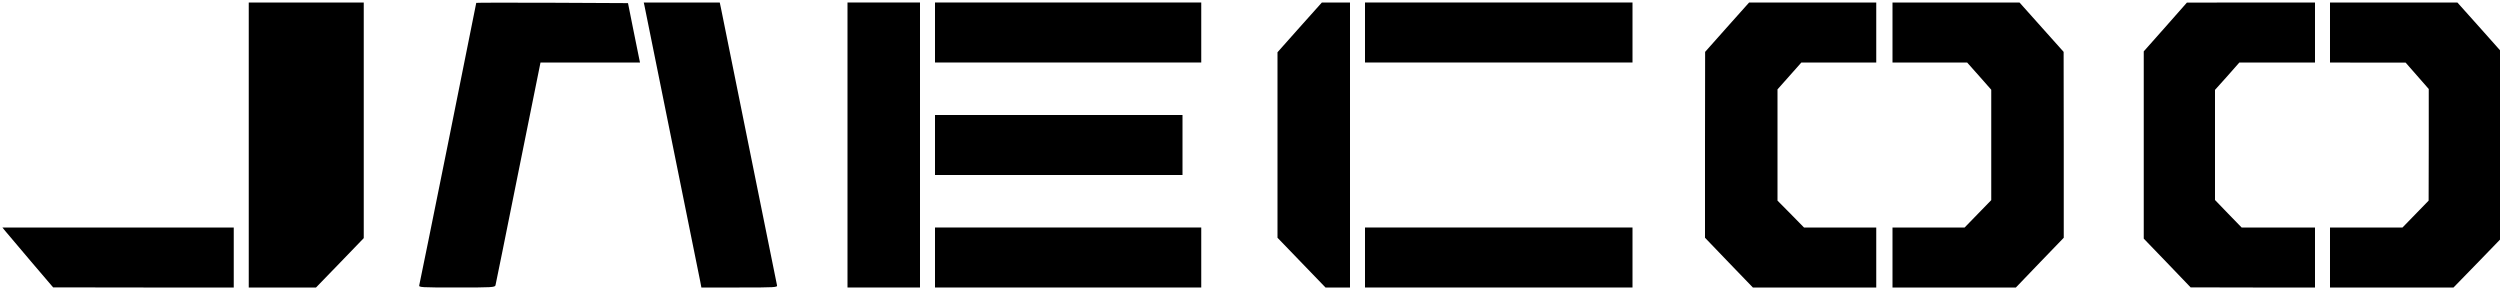 <?xml version="1.0" standalone="no"?>
<!DOCTYPE svg PUBLIC "-//W3C//DTD SVG 20010904//EN" "http://www.w3.org/TR/2001/REC-SVG-20010904/DTD/svg10.dtd">
<svg version="1.0" xmlns="http://www.w3.org/2000/svg" width="2000pt" height="231pt" viewBox="0 0 2000 231" preserveAspectRatio="xMidYMid meet">

    <g transform="translate(0,231) scale(0.1,-0.1)" fill="#000" stroke="none">
        <path d="M1990 1150 l0 -1140 269 0 269 0 191 197 191 198 0 942 0 943 -460 0 -460 0 0 -1140z"/>
        <path d="M3810 2287 c0 -8 -451 -2244 -456 -2259 -5 -17 14 -18 300 -18 282 0 305 1 310 18 2 9 85 414 182 900 l178 882 398 0 398 0 -7 33 c-4 17 -25 124 -48 237 l-41 205 -607 3 c-334 1 -607 1 -607 -1z"/>
        <path d="M5155 2268 c3 -13 102 -502 220 -1088 118 -586 220 -1089 226 -1117 l10 -53 305 0 c286 0 305 1 300 18 -2 9 -102 501 -221 1092 -119 591 -221 1096 -227 1123 l-10 47 -304 0 -304 0 5 -22z"/>
        <path d="M6780 1150 l0 -1140 290 0 290 0 0 1140 0 1140 -290 0 -290 0 0 -1140z"/>
        <path d="M7480 2050 l0 -240 1065 0 1065 0 0 240 0 240 -1065 0 -1065 0 0 -240z"/>
        <path d="M10397 2091 l-177 -199 0 -742 0 -742 192 -199 192 -199 98 0 98 0 0 1140 0 1140 -113 0 -112 0 -178 -199z"/>
        <path d="M10920 2050 l0 -240 1070 0 1070 0 0 240 0 240 -1070 0 -1070 0 0 -240z"/>
        <path d="M13817 2093 l-176 -198 -1 -744 0 -743 191 -199 192 -199 493 0 494 0 0 240 0 240 -289 0 -289 0 -106 108 -106 107 0 445 0 445 96 108 95 107 300 0 299 0 0 240 0 240 -508 0 -509 0 -176 -197z"/>
        <path d="M15140 2050 l0 -240 299 0 298 0 97 -109 96 -109 0 -442 0 -441 -107 -110 -106 -109 -289 0 -288 0 0 -240 0 -240 493 0 494 0 191 199 192 199 0 744 -1 743 -177 198 -176 197 -508 0 -508 0 0 -240z"/>
        <path d="M17323 2094 l-173 -195 0 -749 0 -749 188 -195 187 -195 498 -1 497 0 0 240 0 240 -294 0 -293 0 -107 110 -106 110 0 440 0 441 98 109 97 110 303 0 302 0 0 240 0 240 -512 0 -513 -1 -172 -195z"/>
        <path d="M18640 2050 l0 -240 303 -1 302 0 93 -106 92 -105 0 -447 -1 -446 -104 -107 -105 -108 -290 0 -290 0 0 -240 0 -240 494 0 494 0 186 191 186 192 0 757 0 758 -170 191 -171 191 -509 0 -510 0 0 -240z"/>
        <path d="M7480 1150 l0 -240 990 0 990 0 0 240 0 240 -990 0 -990 0 0 -240z"/>
        <path d="M47 456 c15 -18 107 -126 203 -240 l175 -205 723 -1 722 0 0 240 0 240 -926 0 -925 0 28 -34z"/>
        <path d="M7480 250 l0 -240 1065 0 1065 0 0 240 0 240 -1065 0 -1065 0 0 -240z"/>
        <path d="M10920 250 l0 -240 1070 0 1070 0 0 240 0 240 -1070 0 -1070 0 0 -240z"/>
    </g>
</svg>
